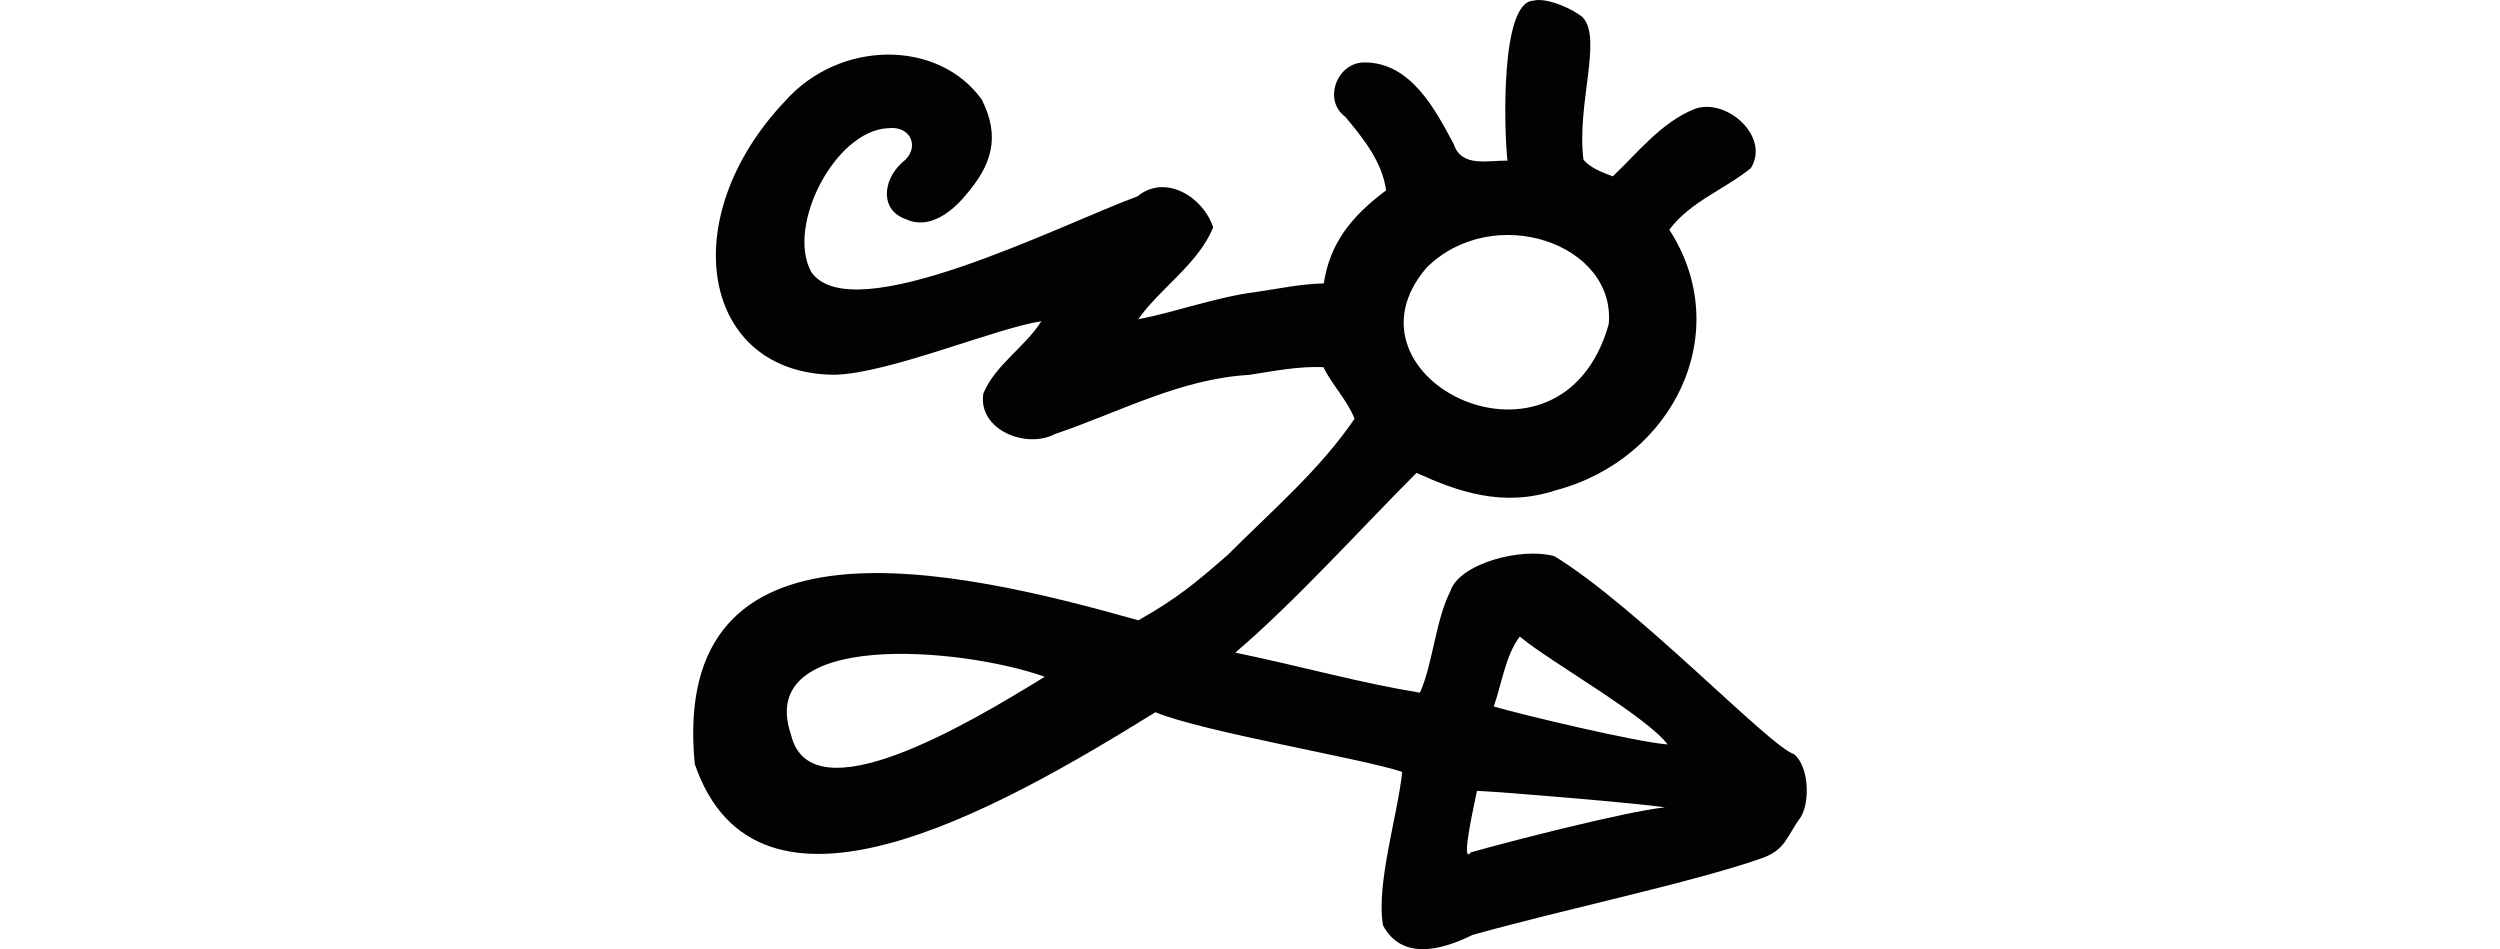 <?xml version="1.0" encoding="UTF-8" standalone="no"?>
<!-- Created with Inkscape (http://www.inkscape.org/) -->

<svg
   xmlns:dc="http://purl.org/dc/elements/1.1/"
   xmlns:cc="http://creativecommons.org/ns#"
   xmlns:rdf="http://www.w3.org/1999/02/22-rdf-syntax-ns#"
   xmlns:svg="http://www.w3.org/2000/svg"
   xmlns="http://www.w3.org/2000/svg"
   xmlns:sodipodi="http://sodipodi.sourceforge.net/DTD/sodipodi-0.dtd"
   xmlns:inkscape="http://www.inkscape.org/namespaces/inkscape"
   width="200"
   height="75.934"
   id="svg2"
   version="1.1"
   inkscape:version="0.48.2 r9819"
   sodipodi:docname="receive.svg">
  <defs
     id="defs4" />
  <sodipodi:namedview
     id="base"
     pagecolor="#ffffff"
     bordercolor="#666666"
     borderopacity="1.0"
     inkscape:pageopacity="0.0"
     inkscape:pageshadow="2"
     inkscape:zoom="1.979899"
     inkscape:cx="-2.1445458"
     inkscape:cy="65.343852"
     inkscape:document-units="px"
     inkscape:current-layer="layer1"
     showgrid="false"
     fit-margin-top="0"
     fit-margin-left="0"
     fit-margin-right="0"
     fit-margin-bottom="0"
     inkscape:window-width="1366"
     inkscape:window-height="706"
     inkscape:window-x="-8"
     inkscape:window-y="-8"
     inkscape:window-maximized="1" />
  <g
     inkscape:label="Layer 1"
     inkscape:groupmode="layer"
     id="layer1"
     transform="translate(883.844,-634.976)">
    <path
       style="fill:#020202"
       d="m -761.181,635.03 c -2.624,0.105 -2.347,10.215 -2.069,12.797 -1.514,-0.034 -3.671,0.577 -4.29,-1.309 -1.514,-2.846 -3.464,-6.553 -7.152,-6.547 -2.162,-0.025 -3.363,3.01 -1.528,4.35 1.44,1.73 2.946,3.588 3.265,5.881 -2.82,2.116 -4.499,4.253 -4.987,7.448 -1.829,0.041 -3.364,0.381 -5.459,0.692 -3.039,0.369 -6.575,1.657 -9.383,2.169 1.728,-2.46 4.841,-4.46 5.992,-7.351 -0.765,-2.377 -3.791,-4.328 -6.052,-2.478 -6.095,2.236 -22.792,10.753 -26.09,6.067 -2.045,-3.681 1.898,-11.304 6.107,-11.515 1.937,-0.243 2.624,1.659 1.149,2.749 -1.598,1.453 -1.754,3.849 0.332,4.536 1.826,0.86 3.662,-0.612 4.712,-1.879 2.15,-2.462 2.838,-4.706 1.33,-7.701 -3.463,-4.814 -11.345,-4.815 -15.738,0.13 -8.919,9.415 -6.66,21.825 3.959,21.888 4.287,-0.082 12.917,-3.736 16.545,-4.281 -1.314,2.096 -3.708,3.498 -4.64,5.787 -0.442,2.918 3.445,4.45 5.74,3.233 5.146,-1.741 10.002,-4.414 15.529,-4.729 1.963,-0.303 3.936,-0.702 5.932,-0.62 0.724,1.452 1.907,2.632 2.497,4.129 -2.807,4.121 -6.619,7.353 -10.127,10.878 -2.676,2.329 -4.077,3.495 -7.165,5.247 -14.715,-4.158 -37.483,-9.33 -35.493,11.488 4.972,14.515 23.887,3.908 36.851,-4.133 3.826,1.576 16.67,3.729 19.744,4.77 -0.32,3.323 -2.101,8.937 -1.534,12.278 1.458,2.716 4.444,2.11 7.168,0.765 7.278,-2.041 17.507,-4.172 23.091,-6.118 1.972,-0.682 2.016,-1.752 3.168,-3.315 0.746,-1.246 0.648,-4.026 -0.535,-5.024 -1.925,-0.573 -12.553,-11.794 -19.175,-15.839 -2.663,-0.75 -7.64,0.605 -8.328,2.795 -1.207,2.414 -1.379,5.732 -2.431,8.124 -4.958,-0.816 -9.1,-2.022 -14.772,-3.208 4.722,-4.013 10.148,-10.031 14.495,-14.377 3.292,1.494 6.892,2.79 11.146,1.391 9.38,-2.481 14.404,-12.617 9.08,-20.844 1.666,-2.246 4.436,-3.225 6.523,-4.93 1.561,-2.528 -1.944,-5.632 -4.465,-4.745 -2.687,1.063 -4.56,3.485 -6.581,5.405 -0.775,-0.281 -1.858,-0.702 -2.351,-1.346 -0.548,-4.456 1.541,-9.689 -0.061,-11.377 -0.754,-0.67 -2.919,-1.622 -3.949,-1.33 z m 6.034,25.884 c -3.795,13.455 -22.225,4.34 -14.554,-4.543 5.349,-5.262 15.155,-1.907 14.554,4.543 z m -6.9,25.156 c 2.08,1.735 10.002,6.269 11.612,8.461 -2.543,-0.198 -11.584,-2.36 -13.91,-3.034 0.619,-1.715 0.937,-4.103 2.082,-5.595 z m -38.217,3.047 c -6.022,3.707 -18.723,11.32 -20.304,4.62 -2.873,-8.426 13.624,-6.993 20.304,-4.62 z m 49.62,10.446 c -3.199,0.341 -12.52,2.748 -15.526,3.6 -0.904,1.159 0.381,-4.328 0.483,-4.919 2.233,0.094 13.003,1.009 15.043,1.318 z"
       id="path3087"
       inkscape:connector-curvature="0"
       sodipodi:nodetypes="cccccccccccccccccccccccccccccccccccccccccccccccccccccccccccccccc" />
  </g>
</svg>
